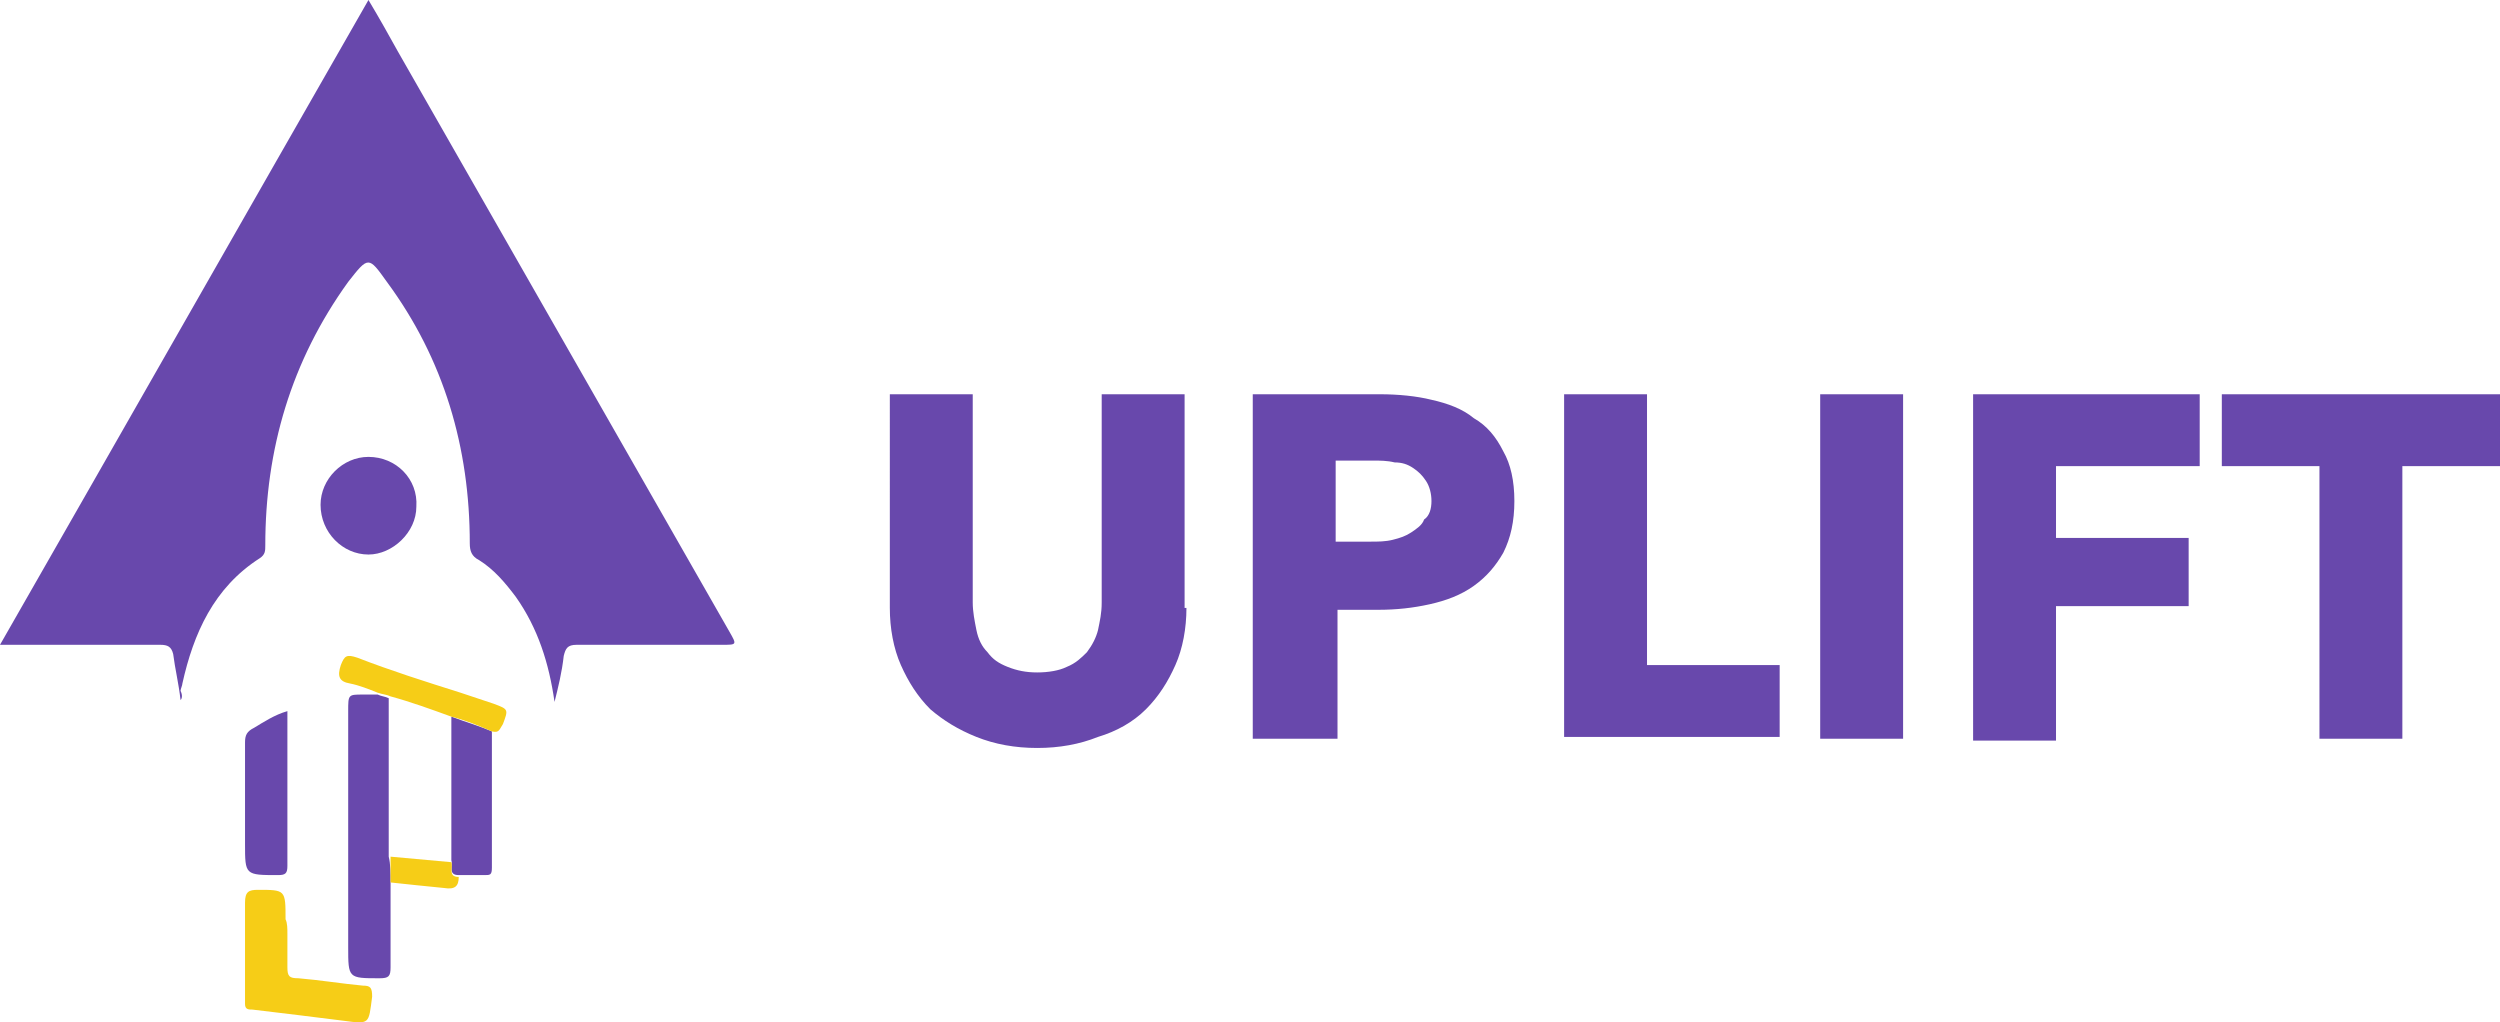 <?xml version="1.0" encoding="utf-8"?>
<!-- Generator: Adobe Illustrator 27.8.1, SVG Export Plug-In . SVG Version: 6.00 Build 0)  -->
<svg version="1.1" id="Layer_1" xmlns="http://www.w3.org/2000/svg" xmlns:xlink="http://www.w3.org/1999/xlink" x="0px" y="0px"
	 viewBox="0 0 135.7 55.5" style="enable-background:new 0 0 135.7 55.5;" xml:space="preserve">
<style type="text/css">
	.st0{fill:#6848AC;}
	.st1{fill:#F6CD17;}
</style>
<g>
	<path class="st0" d="M9.8,38c-0.1-0.9-0.3-1.7-0.4-2.5C9.3,35.1,9.1,35,8.7,35c-2.6,0-5.3,0-7.9,0H0C6.7,23.3,13.3,11.7,20,0
		c0.6,1,1.1,1.9,1.6,2.8c6,10.5,12,21,18,31.5C40,35,40,35,39.2,35c-2.6,0-5.3,0-7.9,0c-0.5,0-0.6,0.2-0.7,0.6
		c-0.1,0.9-0.3,1.7-0.5,2.5c-0.3-2.1-0.9-4-2.1-5.7c-0.6-0.8-1.2-1.5-2-2c-0.4-0.2-0.5-0.5-0.5-0.9c0-5.2-1.4-10-4.5-14.2
		c-1-1.4-1-1.4-2.1,0c-3.1,4.3-4.5,9.1-4.5,14.3c0,0.3,0,0.5-0.3,0.7c-2.5,1.6-3.6,4.1-4.2,6.8c0,0.1-0.1,0.3-0.1,0.4
		C9.9,37.7,9.9,37.9,9.8,38"/>
	<path class="st0" d="M21.2,47.9c0,1.5,0,3.1,0,4.6c0,0.5-0.1,0.6-0.6,0.6c-1.7,0-1.7,0-1.7-1.7c0-4.3,0-8.6,0-12.8
		c0-0.9,0-0.9,0.8-0.9c0.3,0,0.5,0,0.8,0c0.2,0.1,0.4,0.1,0.6,0.2c0,2.9,0,5.7,0,8.6C21.2,46.9,21.2,47.4,21.2,47.9"/>
	<path class="st1" d="M15.6,50.7c0,0.6,0,1.2,0,1.8c0,0.5,0.1,0.6,0.6,0.6c1.2,0.1,2.4,0.3,3.5,0.4c0.4,0,0.5,0.1,0.5,0.6
		c-0.2,1.5-0.1,1.5-1.6,1.3c-1.6-0.2-3.2-0.4-4.9-0.6c-0.2,0-0.4,0-0.4-0.3c0-1.8,0-3.7,0-5.5c0-0.6,0.2-0.7,0.7-0.7
		c1.5,0,1.5,0,1.5,1.6C15.6,50.1,15.6,50.4,15.6,50.7"/>
	<path class="st0" d="M17.4,27.4c0-1.4,1.2-2.6,2.6-2.6c1.5,0,2.7,1.2,2.6,2.7c0,1.4-1.3,2.6-2.6,2.6C18.6,30.1,17.4,28.9,17.4,27.4
		z"/>
	<path class="st0" d="M15.6,38.6c0,1.3,0,2.5,0,3.7c0,1.6,0,3.1,0,4.7c0,0.4-0.1,0.5-0.5,0.5c-1.8,0-1.8,0-1.8-1.7
		c0-1.8,0-3.7,0-5.5c0-0.4,0.1-0.6,0.5-0.8C14.3,39.2,14.9,38.8,15.6,38.6z"/>
	<path class="st0" d="M26.7,39.7c0,2.5,0,4.9,0,7.4c0,0.4-0.1,0.4-0.4,0.4c-0.5,0-0.9,0-1.4,0c-0.6,0-0.3-0.5-0.4-0.8
		c0-2.6,0-5.2,0-7.8C25.3,39.2,26,39.4,26.7,39.7"/>
	<path class="st1" d="M26.7,39.7c-0.7-0.3-1.4-0.6-2.2-0.8c-1.1-0.4-2.2-0.8-3.3-1.1c-0.2-0.1-0.4-0.1-0.7-0.2
		c-0.5-0.2-1-0.4-1.5-0.5c-0.6-0.1-0.7-0.4-0.5-1c0.2-0.5,0.3-0.6,0.9-0.4c1.8,0.7,3.7,1.3,5.6,1.9c0.6,0.2,1.2,0.4,1.8,0.6
		c0.8,0.3,0.8,0.3,0.5,1.1C27.1,39.6,27.1,39.8,26.7,39.7z"/>
	<path class="st1" d="M24.5,46.8c0.1,0.3-0.2,0.8,0.4,0.8c0,0.5-0.2,0.7-0.8,0.6c-1-0.1-2-0.2-2.9-0.3c0-0.5,0-0.9,0-1.4
		C22.3,46.6,23.4,46.7,24.5,46.8"/>
	<path class="st0" d="M64.4,33c0,1.1-0.2,2.2-0.6,3.1c-0.4,0.9-0.9,1.7-1.6,2.4c-0.7,0.7-1.6,1.2-2.6,1.5c-1,0.4-2.1,0.6-3.3,0.6
		c-1.2,0-2.3-0.2-3.3-0.6c-1-0.4-1.8-0.9-2.5-1.5c-0.7-0.7-1.2-1.5-1.6-2.4c-0.4-0.9-0.6-2-0.6-3.1V21.4h4.5v11.3
		c0,0.5,0.1,1,0.2,1.5c0.1,0.5,0.3,0.9,0.6,1.2c0.3,0.4,0.6,0.6,1.1,0.8c0.5,0.2,1,0.3,1.6,0.3s1.2-0.1,1.6-0.3
		c0.5-0.2,0.8-0.5,1.1-0.8c0.3-0.4,0.5-0.8,0.6-1.2c0.1-0.5,0.2-0.9,0.2-1.5V21.4h4.5V33z M82.2,27.2c0,1.1-0.2,2-0.6,2.8
		c-0.4,0.7-0.9,1.3-1.6,1.8c-0.7,0.5-1.5,0.8-2.4,1c-0.9,0.2-1.8,0.3-2.8,0.3h-2.2v7H68V21.4h6.9c1,0,2,0.1,2.8,0.3
		c0.9,0.2,1.7,0.5,2.3,1c0.7,0.4,1.2,1,1.6,1.8C82,25.2,82.2,26.1,82.2,27.2z M77.7,27.2c0-0.4-0.1-0.8-0.3-1.1
		c-0.2-0.3-0.4-0.5-0.7-0.7c-0.3-0.2-0.6-0.3-1-0.3c-0.4-0.1-0.8-0.1-1.2-0.1h-2v4.4h1.9c0.4,0,0.8,0,1.2-0.1c0.4-0.1,0.7-0.2,1-0.4
		c0.3-0.2,0.6-0.4,0.7-0.7C77.6,28,77.7,27.6,77.7,27.2z M84.9,40.1V21.4h4.5v14.7h7.2v3.9H84.9z M98.8,40.1V21.4h4.5v18.7H98.8z
		 M111.6,25.3v3.9h7.2v3.7h-7.2v7.3h-4.5V21.4h12.3v3.9H111.6z M130.4,25.3v14.8h-4.5V25.3h-5.3v-3.9h15.1v3.9H130.4z"/>
</g>
</svg>
